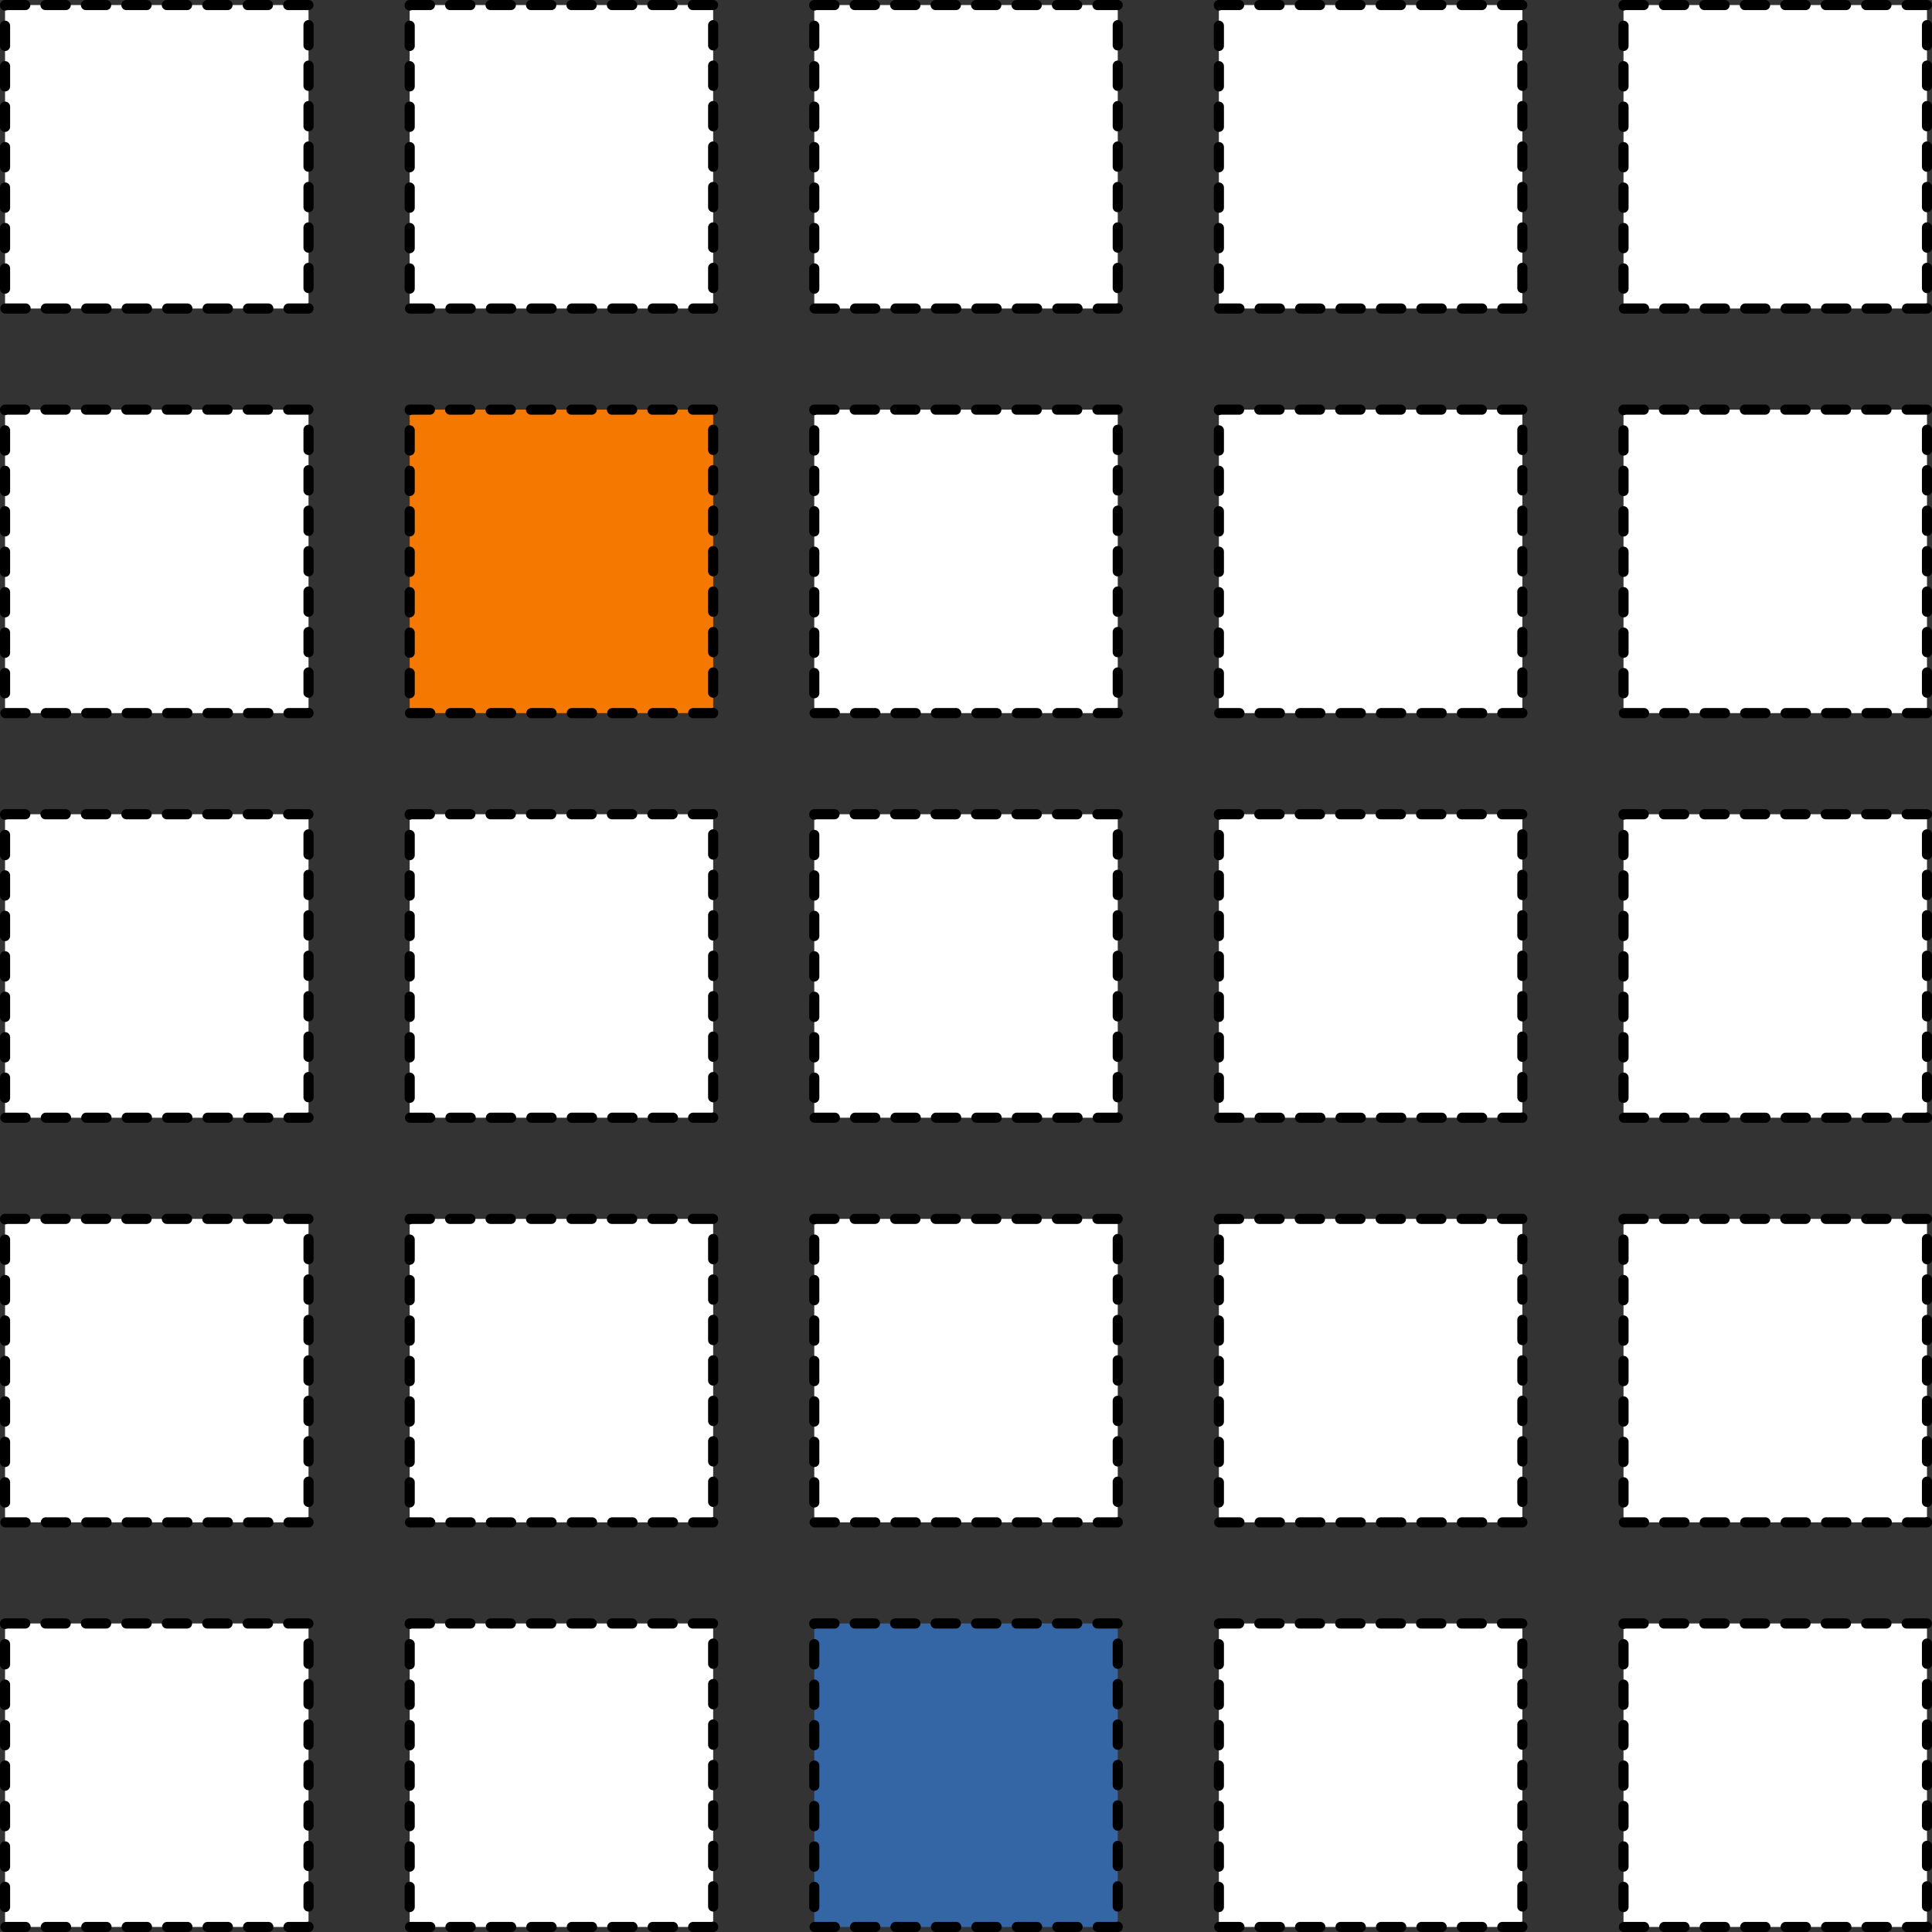 <?xml version="1.0"?>

<!-- Created with Inkscape (http://www.inkscape.org/) --> <svg xmlns:dc="http://purl.org/dc/elements/1.1/" xmlns:cc="http://creativecommons.org/ns#" xmlns:rdf="http://www.w3.org/1999/02/22-rdf-syntax-ns#" xmlns:svg="http://www.w3.org/2000/svg" xmlns="http://www.w3.org/2000/svg" xmlns:sodipodi="http://sodipodi.sourceforge.net/DTD/sodipodi-0.dtd" xmlns:inkscape="http://www.inkscape.org/namespaces/inkscape" width="50.535" height="50.535" viewBox="0 0 50.535 50.535" version="1.1" id="svg6647" inkscape:version="0.92.3 (2405546, 2018-03-11)" sodipodi:docname="gb11.svg"><rect x="0" y="0" width="50.535" height="50.535" fill="#333333" stroke="none"/> <defs id="defs6641"></defs> <sodipodi:namedview id="base" pagecolor="#ffffff" bordercolor="#666666" borderopacity="1.0" inkscape:pageopacity="0.0" inkscape:pageshadow="2" inkscape:zoom="0.35" inkscape:cx="48.142897" inkscape:cy="231.00003" inkscape:document-units="mm" inkscape:current-layer="layer1" showgrid="false" fit-margin-top="0" fit-margin-left="0" fit-margin-right="0" fit-margin-bottom="0" inkscape:window-width="1920" inkscape:window-height="1012" inkscape:window-x="0" inkscape:window-y="0" inkscape:window-maximized="1"></sodipodi:namedview>  <g inkscape:label="Calque 1" inkscape:groupmode="layer" id="layer1" transform="translate(104.964,-159.417)"> <g id="g2087-3" transform="translate(-115.415,143.007)" style="stroke:#000000"> <rect y="16.542" x="10.583" height="7.938" width="7.938" id="rect819-71" style="opacity:1;fill:#ffffff;fill-opacity:1;stroke:#000000;stroke-width:0.265;stroke-linecap:round;stroke-linejoin:round;stroke-miterlimit:4;stroke-dasharray:0.529, 0.529;stroke-dashoffset:0;stroke-opacity:1"></rect> <rect y="16.542" x="21.167" height="7.938" width="7.938" id="rect819-5-22" style="opacity:1;fill:#ffffff;fill-opacity:1;stroke:#000000;stroke-width:0.265;stroke-linecap:round;stroke-linejoin:round;stroke-miterlimit:4;stroke-dasharray:0.529, 0.529;stroke-dashoffset:0;stroke-opacity:1"></rect> <rect y="16.542" x="31.75" height="7.938" width="7.938" id="rect819-5-4-0" style="opacity:1;fill:#ffffff;fill-opacity:1;stroke:#000000;stroke-width:0.265;stroke-linecap:round;stroke-linejoin:round;stroke-miterlimit:4;stroke-dasharray:0.529, 0.529;stroke-dashoffset:0;stroke-opacity:1"></rect> <rect y="16.542" x="42.333" height="7.938" width="7.938" id="rect819-5-0-2" style="opacity:1;fill:#ffffff;fill-opacity:1;stroke:#000000;stroke-width:0.265;stroke-linecap:round;stroke-linejoin:round;stroke-miterlimit:4;stroke-dasharray:0.529, 0.529;stroke-dashoffset:0;stroke-opacity:1"></rect> <rect y="16.542" x="52.917" height="7.938" width="7.938" id="rect819-5-5-1" style="opacity:1;fill:#ffffff;fill-opacity:1;stroke:#000000;stroke-width:0.265;stroke-linecap:round;stroke-linejoin:round;stroke-miterlimit:4;stroke-dasharray:0.529, 0.529;stroke-dashoffset:0;stroke-opacity:1"></rect> <rect y="27.125" x="10.583" height="7.938" width="7.938" id="rect819-7-75" style="opacity:1;fill:#ffffff;fill-opacity:1;stroke:#000000;stroke-width:0.265;stroke-linecap:round;stroke-linejoin:round;stroke-miterlimit:4;stroke-dasharray:0.529, 0.529;stroke-dashoffset:0;stroke-opacity:1"></rect> <rect y="37.708" x="10.583" height="7.938" width="7.938" id="rect819-7-5-1" style="opacity:1;fill:#ffffff;fill-opacity:1;stroke:#000000;stroke-width:0.265;stroke-linecap:round;stroke-linejoin:round;stroke-miterlimit:4;stroke-dasharray:0.529, 0.529;stroke-dashoffset:0;stroke-opacity:1"></rect> <rect y="48.292" x="10.583" height="7.938" width="7.938" id="rect819-4-7" style="opacity:1;fill:#ffffff;fill-opacity:1;stroke:#000000;stroke-width:0.265;stroke-linecap:round;stroke-linejoin:round;stroke-miterlimit:4;stroke-dasharray:0.529, 0.529;stroke-dashoffset:0;stroke-opacity:1"></rect> <rect y="58.875" x="10.583" height="7.938" width="7.938" id="rect819-7-8-41" style="opacity:1;fill:#ffffff;fill-opacity:1;stroke:#000000;stroke-width:0.265;stroke-linecap:round;stroke-linejoin:round;stroke-miterlimit:4;stroke-dasharray:0.529, 0.529;stroke-dashoffset:0;stroke-opacity:1"></rect> <rect y="27.125" x="21.167" height="7.938" width="7.938" id="rect819-7-6-7" style="opacity:1;fill:#f57900;fill-opacity:1;stroke:#000000;stroke-width:0.265;stroke-linecap:round;stroke-linejoin:round;stroke-miterlimit:4;stroke-dasharray:0.529, 0.529;stroke-dashoffset:0;stroke-opacity:1"></rect> <rect y="37.708" x="21.167" height="7.938" width="7.938" id="rect819-7-5-8-1" style="opacity:1;fill:#ffffff;fill-opacity:1;stroke:#000000;stroke-width:0.265;stroke-linecap:round;stroke-linejoin:round;stroke-miterlimit:4;stroke-dasharray:0.529, 0.529;stroke-dashoffset:0;stroke-opacity:1"></rect> <rect y="48.292" x="21.167" height="7.938" width="7.938" id="rect819-4-0-1" style="opacity:1;fill:#ffffff;fill-opacity:1;stroke:#000000;stroke-width:0.265;stroke-linecap:round;stroke-linejoin:round;stroke-miterlimit:4;stroke-dasharray:0.529, 0.529;stroke-dashoffset:0;stroke-opacity:1"></rect> <rect y="58.875" x="21.167" height="7.938" width="7.938" id="rect819-7-8-2-1" style="opacity:1;fill:#ffffff;fill-opacity:1;stroke:#000000;stroke-width:0.265;stroke-linecap:round;stroke-linejoin:round;stroke-miterlimit:4;stroke-dasharray:0.529, 0.529;stroke-dashoffset:0;stroke-opacity:1"></rect> <rect y="27.125" x="31.75" height="7.938" width="7.938" id="rect819-7-0-7" style="opacity:1;fill:#ffffff;fill-opacity:1;stroke:#000000;stroke-width:0.265;stroke-linecap:round;stroke-linejoin:round;stroke-miterlimit:4;stroke-dasharray:0.529, 0.529;stroke-dashoffset:0;stroke-opacity:1"></rect> <rect y="37.708" x="31.75" height="7.938" width="7.938" id="rect819-7-5-85-0" style="opacity:1;fill:#ffffff;fill-opacity:1;stroke:#000000;stroke-width:0.265;stroke-linecap:round;stroke-linejoin:round;stroke-miterlimit:4;stroke-dasharray:0.529, 0.529;stroke-dashoffset:0;stroke-opacity:1"></rect> <rect y="48.292" x="31.75" height="7.938" width="7.938" id="rect819-4-06-4" style="opacity:1;fill:#ffffff;fill-opacity:1;stroke:#000000;stroke-width:0.265;stroke-linecap:round;stroke-linejoin:round;stroke-miterlimit:4;stroke-dasharray:0.529, 0.529;stroke-dashoffset:0;stroke-opacity:1"></rect> <rect y="58.875" x="31.75" height="7.938" width="7.938" id="rect819-7-8-4-0" style="opacity:1;fill:#3465a4;fill-opacity:1;stroke:#000000;stroke-width:0.265;stroke-linecap:round;stroke-linejoin:round;stroke-miterlimit:4;stroke-dasharray:0.529, 0.529;stroke-dashoffset:0;stroke-opacity:1"></rect> <rect y="27.125" x="42.333" height="7.938" width="7.938" id="rect819-7-84-8" style="opacity:1;fill:#ffffff;fill-opacity:1;stroke:#000000;stroke-width:0.265;stroke-linecap:round;stroke-linejoin:round;stroke-miterlimit:4;stroke-dasharray:0.529, 0.529;stroke-dashoffset:0;stroke-opacity:1"></rect> <rect y="37.708" x="42.333" height="7.938" width="7.938" id="rect819-7-5-7-5" style="opacity:1;fill:#ffffff;fill-opacity:1;stroke:#000000;stroke-width:0.265;stroke-linecap:round;stroke-linejoin:round;stroke-miterlimit:4;stroke-dasharray:0.529, 0.529;stroke-dashoffset:0;stroke-opacity:1"></rect> <rect y="48.292" x="42.333" height="7.938" width="7.938" id="rect819-4-24-1" style="opacity:1;fill:#ffffff;fill-opacity:1;stroke:#000000;stroke-width:0.265;stroke-linecap:round;stroke-linejoin:round;stroke-miterlimit:4;stroke-dasharray:0.529, 0.529;stroke-dashoffset:0;stroke-opacity:1"></rect> <rect y="58.875" x="42.333" height="7.938" width="7.938" id="rect819-7-8-0-6" style="opacity:1;fill:#ffffff;fill-opacity:1;stroke:#000000;stroke-width:0.265;stroke-linecap:round;stroke-linejoin:round;stroke-miterlimit:4;stroke-dasharray:0.529, 0.529;stroke-dashoffset:0;stroke-opacity:1"></rect> <rect y="27.125" x="52.917" height="7.938" width="7.938" id="rect819-7-1-6" style="opacity:1;fill:#ffffff;fill-opacity:1;stroke:#000000;stroke-width:0.265;stroke-linecap:round;stroke-linejoin:round;stroke-miterlimit:4;stroke-dasharray:0.529, 0.529;stroke-dashoffset:0;stroke-opacity:1"></rect> <rect y="37.708" x="52.917" height="7.938" width="7.938" id="rect819-7-5-3-2" style="opacity:1;fill:#ffffff;fill-opacity:1;stroke:#000000;stroke-width:0.265;stroke-linecap:round;stroke-linejoin:round;stroke-miterlimit:4;stroke-dasharray:0.529, 0.529;stroke-dashoffset:0;stroke-opacity:1"></rect> <rect y="48.292" x="52.917" height="7.938" width="7.938" id="rect819-4-1-1" style="opacity:1;fill:#ffffff;fill-opacity:1;stroke:#000000;stroke-width:0.265;stroke-linecap:round;stroke-linejoin:round;stroke-miterlimit:4;stroke-dasharray:0.529, 0.529;stroke-dashoffset:0;stroke-opacity:1"></rect> <rect y="58.875" x="52.917" height="7.938" width="7.938" id="rect819-7-8-1-9" style="opacity:1;fill:#ffffff;fill-opacity:1;stroke:#000000;stroke-width:0.265;stroke-linecap:round;stroke-linejoin:round;stroke-miterlimit:4;stroke-dasharray:0.529, 0.529;stroke-dashoffset:0;stroke-opacity:1"></rect> </g> </g>
</svg>
